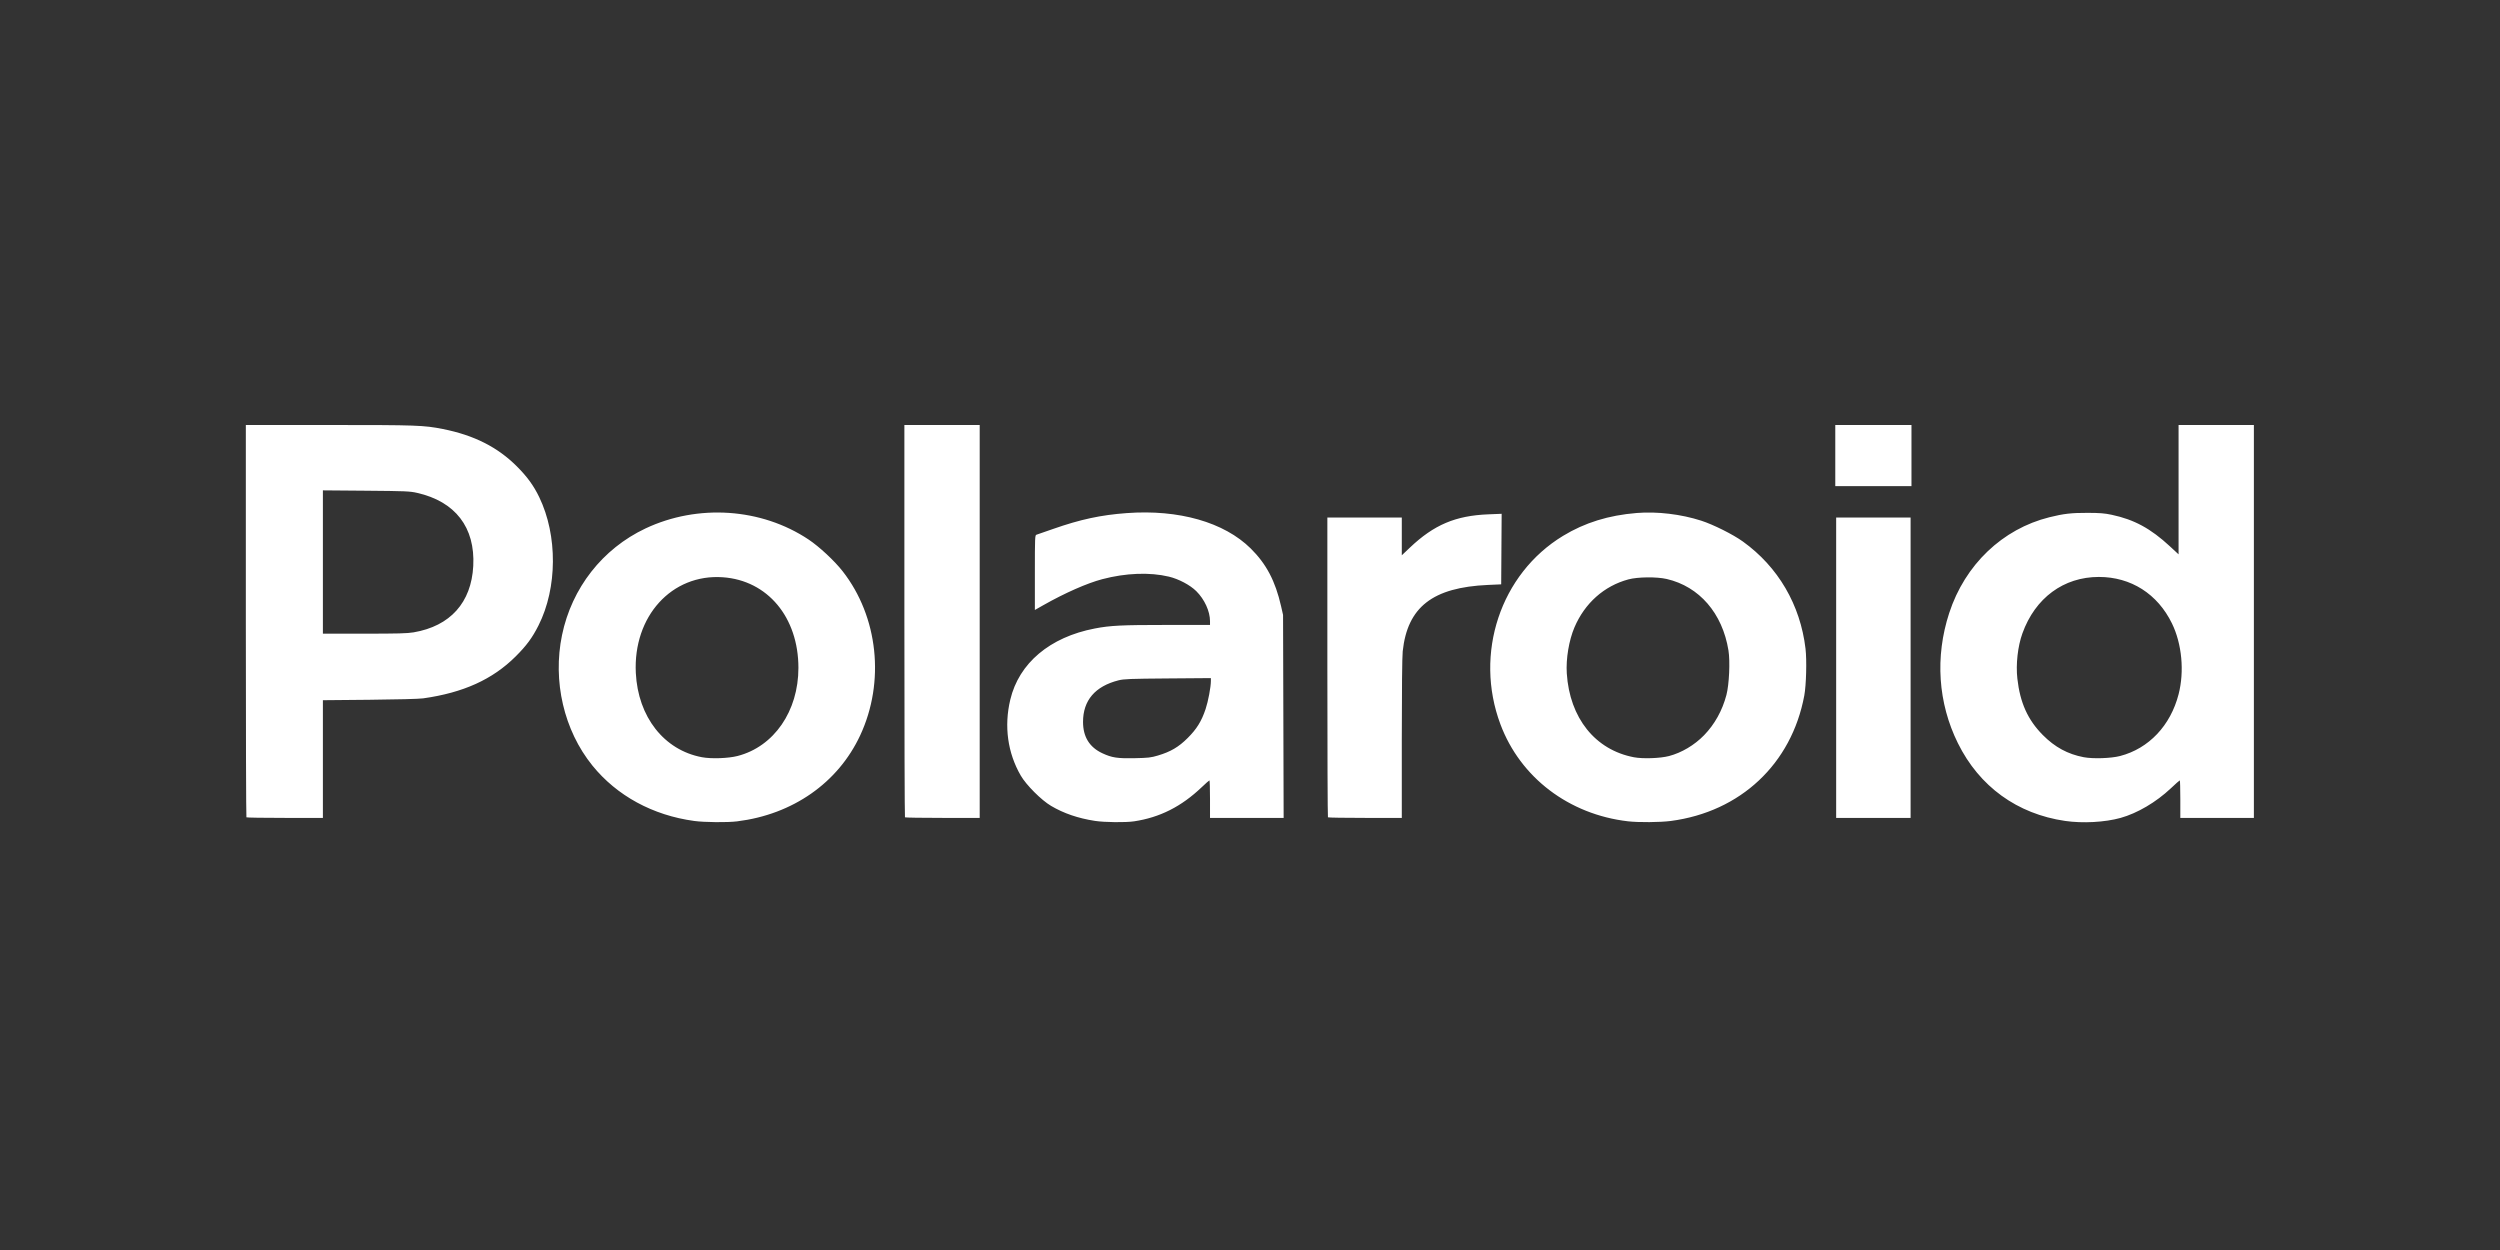 <svg xmlns="http://www.w3.org/2000/svg" fill="none" viewBox="0 0 600 300" height="300" width="600">
<rect x="0" y="0" width="600" height="300" fill="#333333" stroke="none"/>
<path fill="white" d="M166.61 197.03C156.661 195.674 148.039 190.98 142.169 183.724C135.344 175.289 132.599 163.491 134.885 152.424C137.22 141.125 144.601 131.694 154.918 126.827C167.494 120.896 182.726 121.929 194.054 129.482C196.639 131.205 200.268 134.584 202.235 137.1C210.767 148.008 212.437 163.653 206.442 176.495C201.124 187.885 190.263 195.473 176.914 197.125C174.542 197.418 169.09 197.368 166.61 197.03ZM177.013 181.437C185.756 179.18 191.623 170.682 191.62 160.28C191.615 148.149 184.222 139.294 173.469 138.542C161.218 137.685 151.919 147.918 152.597 161.512C153.122 172.056 159.36 180.014 168.445 181.73C170.684 182.153 174.78 182.013 177.013 181.437ZM262.77 197.012C258.737 196.387 255.305 195.213 252.256 193.413C249.924 192.037 246.298 188.409 244.979 186.134C241.827 180.694 240.946 174.299 242.469 167.914C244.56 159.149 251.96 152.914 262.732 150.841C266.481 150.12 269.15 149.987 279.947 149.987L290.403 149.987V149.088C290.403 146.714 289.089 143.84 287.105 141.874C285.617 140.4 282.885 138.954 280.525 138.391C275.934 137.297 270.179 137.517 264.551 139C260.905 139.962 255.602 142.3 250.417 145.234L248.368 146.394V137.423C248.368 129.063 248.393 128.444 248.736 128.338C248.938 128.275 250.759 127.643 252.782 126.935C259.3 124.651 264.197 123.598 270.407 123.143C282.931 122.225 293.789 125.324 300.175 131.637C303.922 135.342 306.09 139.464 307.457 145.482L307.933 147.577L308.003 171.937L308.073 196.297H299.238H290.403V191.792C290.403 189.314 290.342 187.287 290.268 187.287C290.193 187.287 289.366 188.018 288.429 188.912C283.538 193.577 278.356 196.194 272.182 197.119C270.128 197.426 265.074 197.369 262.77 197.012ZM277.897 181.327C280.965 180.412 282.867 179.294 285.043 177.124C287.221 174.952 288.362 173.107 289.345 170.167C289.964 168.316 290.609 164.889 290.612 163.438L290.613 162.744L280.262 162.826C271.193 162.897 269.729 162.954 268.44 163.281C262.822 164.709 259.928 168.1 259.928 173.253C259.928 176.841 261.471 179.341 264.579 180.787C266.861 181.849 268.181 182.049 272.328 181.965C275.582 181.9 276.224 181.826 277.897 181.327ZM390.725 197.115C376.534 195.467 364.89 186.614 360.103 173.834C353.748 156.869 360.111 137.72 375.133 128.605C380.358 125.435 386.038 123.672 392.811 123.118C397.706 122.718 403.472 123.404 408.286 124.959C411.208 125.903 415.921 128.261 418.295 129.968C426.757 136.05 432.08 145.158 433.325 155.684C433.651 158.438 433.493 164.442 433.03 166.93C429.974 183.323 417.729 194.83 400.997 197.032C398.464 197.366 393.243 197.408 390.725 197.115ZM400.563 181.45C403.592 180.656 406.656 178.838 408.97 176.461C411.517 173.845 413.356 170.534 414.34 166.794C415.001 164.281 415.255 158.737 414.831 156.106C413.393 147.191 407.836 140.76 400.009 138.956C397.612 138.403 393.06 138.451 390.825 139.052C384.997 140.619 380.355 144.747 377.868 150.573C376.546 153.671 375.804 158.117 376.028 161.601C376.717 172.326 382.843 179.978 392.154 181.744C394.285 182.149 398.454 182.003 400.563 181.45ZM495.626 197.023C484.121 195.348 475.047 188.771 469.904 178.381C465.117 168.709 464.375 157.654 467.808 147.131C471.591 135.533 480.568 126.951 491.856 124.139C495.266 123.29 497.107 123.078 500.998 123.086C503.96 123.093 505.095 123.183 506.827 123.552C512.207 124.696 516.155 126.837 520.773 131.113L522.857 133.043V117.521V102H531.894H540.932V149.149V196.297H532.104H523.277V191.792C523.277 189.314 523.22 187.287 523.15 187.287C523.08 187.287 522.115 188.144 521.004 189.193C517.476 192.521 512.962 195.179 508.928 196.302C505.177 197.347 499.838 197.636 495.626 197.023ZM508.817 181.443C515.714 179.652 520.935 174.137 522.867 166.604C524.275 161.116 523.658 154.534 521.277 149.639C517.822 142.536 511.432 138.467 503.731 138.467C495.267 138.467 488.442 143.503 485.379 152.009C484.261 155.111 483.78 159.424 484.167 162.874C484.815 168.665 486.666 172.763 490.28 176.409C493.163 179.319 496.278 181.007 500.095 181.73C502.326 182.152 506.634 182.01 508.817 181.443ZM59.14 196.158C59.063 196.081 59 174.864 59 149.009V102H79.035C100.114 102 101.697 102.056 106.289 102.966C113.761 104.446 119.423 107.307 124.056 111.94C126.527 114.411 128.083 116.554 129.421 119.326C133.851 128.509 133.782 141.093 129.252 150.088C127.749 153.072 126.372 154.942 123.755 157.549C118.212 163.069 111.191 166.25 101.56 167.606C100.573 167.745 95.261 167.886 88.687 167.947L77.495 168.05V182.174V196.297H68.388C63.379 196.297 59.217 196.234 59.14 196.158ZM99.274 151.763C108.062 150.257 113.12 144.624 113.583 135.826C114.068 126.583 109.284 120.365 100.089 118.286C98.358 117.895 97.319 117.851 87.847 117.772L77.495 117.685V134.884V152.082H87.451C95.421 152.082 97.779 152.019 99.274 151.763ZM217.192 196.158C217.115 196.081 217.052 174.864 217.052 149.009V102H226.089H235.127V149.149V196.297H226.229C221.336 196.297 217.269 196.234 217.192 196.158ZM318.707 196.158C318.629 196.081 318.566 179.862 318.566 160.115V124.212H327.499H336.431V128.741V133.271L338.375 131.426C344.148 125.949 349.31 123.758 357.189 123.44L360.396 123.311L360.341 131.777L360.286 140.243L357.134 140.383C343.844 140.972 337.79 145.682 336.65 156.317C336.515 157.569 336.431 165.653 336.431 177.325V196.297H327.639C322.803 196.297 318.784 196.234 318.707 196.158ZM440.678 160.255V124.212H449.611H458.543V160.255V196.297H449.611H440.678V160.255ZM440.468 109.334V102H449.611H458.753V109.334V116.668H449.611H440.468V109.334Z"></path>
</svg>
